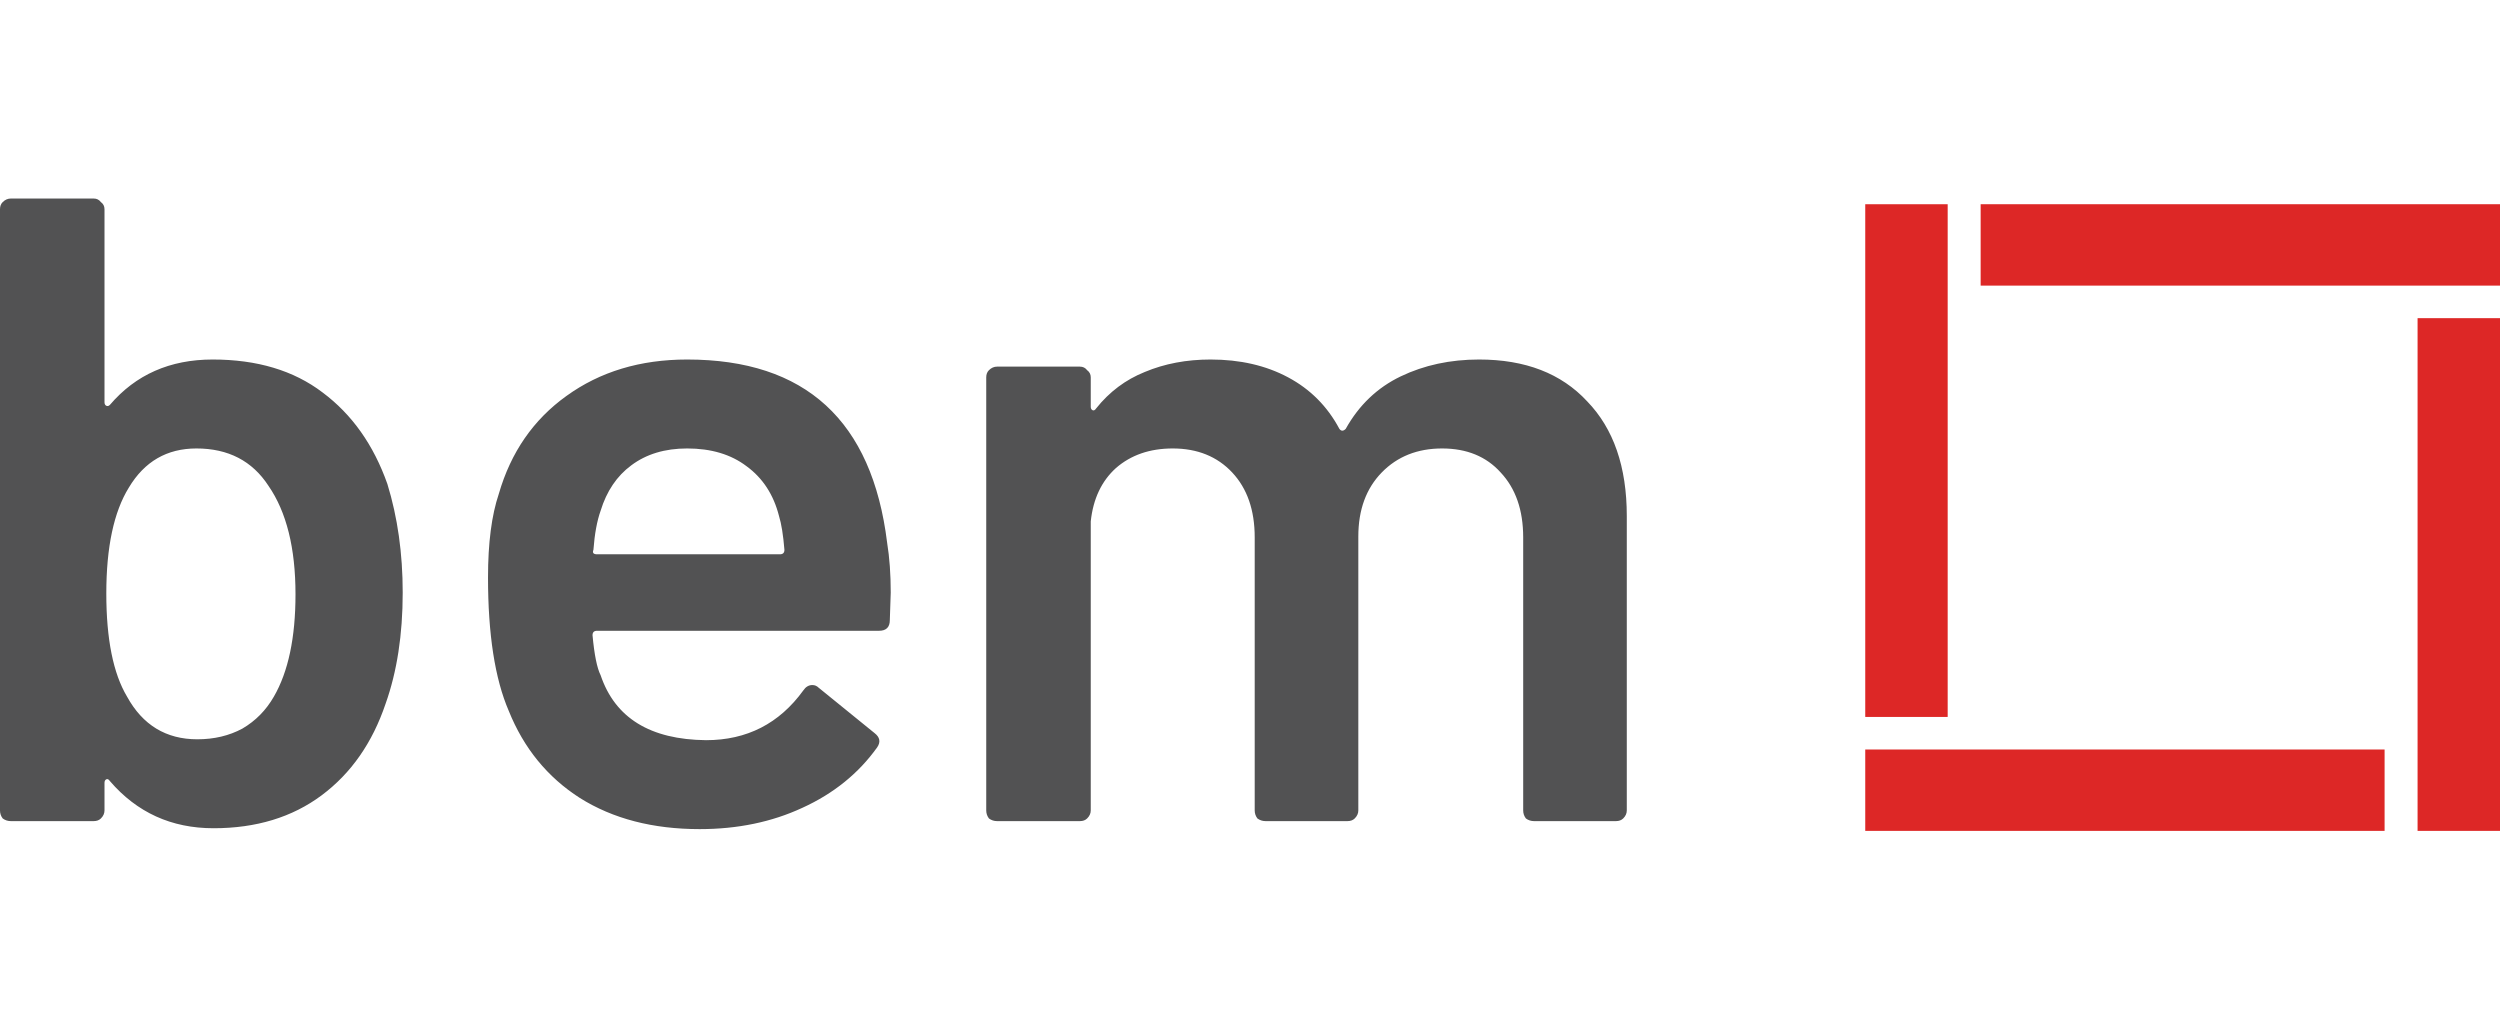 <svg width="170" height="70" viewBox="0 0 170 70" fill="none" xmlns="http://www.w3.org/2000/svg">
<path fill-rule="evenodd" clip-rule="evenodd" d="M26.343 32.914C27.037 35.172 27.384 37.632 27.384 40.293C27.384 43.155 26.996 45.675 26.22 47.853C25.322 50.514 23.872 52.59 21.871 54.082C19.869 55.574 17.419 56.32 14.519 56.32C11.66 56.32 9.312 55.252 7.474 53.114C7.392 52.993 7.311 52.953 7.229 52.993C7.147 53.034 7.106 53.114 7.106 53.235V55.11C7.106 55.312 7.025 55.493 6.861 55.655C6.739 55.776 6.576 55.836 6.371 55.836H0.735C0.531 55.836 0.347 55.776 0.184 55.655C0.061 55.493 0 55.312 0 55.11V14.226C0 14.024 0.061 13.863 0.184 13.742C0.347 13.581 0.531 13.5 0.735 13.5H6.371C6.576 13.5 6.739 13.581 6.861 13.742C7.025 13.863 7.106 14.024 7.106 14.226V27.35C7.106 27.471 7.147 27.552 7.229 27.592C7.311 27.632 7.392 27.612 7.474 27.531C9.23 25.475 11.558 24.447 14.458 24.447C17.48 24.447 19.971 25.193 21.932 26.685C23.933 28.176 25.404 30.253 26.343 32.914ZM18.624 47.369C19.604 45.675 20.094 43.357 20.094 40.414C20.094 37.269 19.482 34.809 18.256 33.035C17.154 31.342 15.52 30.495 13.355 30.495C11.354 30.495 9.822 31.382 8.761 33.156C7.739 34.809 7.229 37.208 7.229 40.353C7.229 43.458 7.699 45.796 8.638 47.369C9.7 49.304 11.293 50.272 13.416 50.272C14.56 50.272 15.581 50.03 16.48 49.546C17.378 49.022 18.093 48.296 18.624 47.369ZM60.325 36.906C60.488 37.914 60.57 39.043 60.57 40.293L60.508 42.167C60.508 42.651 60.263 42.893 59.773 42.893H40.598C40.394 42.893 40.292 42.994 40.292 43.196C40.414 44.526 40.598 45.433 40.843 45.917C41.823 48.82 44.213 50.292 48.011 50.332C50.788 50.332 52.993 49.203 54.627 46.946C54.79 46.704 54.995 46.583 55.24 46.583C55.403 46.583 55.546 46.643 55.668 46.764L59.467 49.848C59.834 50.131 59.896 50.453 59.651 50.816C58.384 52.59 56.689 53.961 54.566 54.929C52.483 55.897 50.155 56.38 47.582 56.38C44.396 56.38 41.68 55.675 39.434 54.264C37.229 52.852 35.615 50.877 34.594 48.336C33.655 46.159 33.185 43.135 33.185 39.264C33.185 36.926 33.43 35.031 33.92 33.579C34.737 30.757 36.269 28.539 38.515 26.927C40.802 25.273 43.538 24.447 46.724 24.447C54.77 24.447 59.303 28.6 60.325 36.906ZM46.724 30.495C45.213 30.495 43.947 30.878 42.926 31.644C41.946 32.37 41.251 33.398 40.843 34.728C40.598 35.414 40.434 36.301 40.353 37.389C40.271 37.591 40.353 37.692 40.598 37.692H53.034C53.239 37.692 53.341 37.591 53.341 37.389C53.259 36.382 53.136 35.615 52.973 35.091C52.605 33.64 51.87 32.511 50.767 31.704C49.706 30.898 48.358 30.495 46.724 30.495ZM107.926 27.29C106.17 25.394 103.72 24.447 100.575 24.447C98.615 24.447 96.838 24.83 95.245 25.596C93.652 26.362 92.407 27.552 91.508 29.164C91.345 29.326 91.202 29.326 91.079 29.164C90.262 27.632 89.099 26.463 87.587 25.657C86.076 24.85 84.32 24.447 82.319 24.447C80.685 24.447 79.194 24.729 77.846 25.294C76.54 25.818 75.437 26.644 74.538 27.773C74.457 27.894 74.375 27.934 74.293 27.894C74.212 27.854 74.171 27.773 74.171 27.652V25.657C74.171 25.455 74.089 25.294 73.925 25.173C73.803 25.011 73.64 24.931 73.436 24.931H67.799C67.595 24.931 67.412 25.011 67.248 25.173C67.126 25.294 67.064 25.455 67.064 25.657V55.11C67.064 55.312 67.126 55.493 67.248 55.655C67.412 55.776 67.595 55.836 67.799 55.836H73.436C73.64 55.836 73.803 55.776 73.925 55.655C74.089 55.493 74.171 55.312 74.171 55.11V35.454C74.334 33.922 74.906 32.712 75.886 31.825C76.907 30.938 78.194 30.495 79.746 30.495C81.42 30.495 82.768 31.039 83.789 32.128C84.81 33.217 85.32 34.688 85.32 36.543V55.11C85.32 55.312 85.382 55.493 85.504 55.655C85.668 55.776 85.851 55.836 86.056 55.836H91.63C91.835 55.836 91.998 55.776 92.121 55.655C92.284 55.493 92.366 55.312 92.366 55.11V36.482C92.366 34.668 92.897 33.217 93.958 32.128C95.02 31.039 96.389 30.495 98.063 30.495C99.738 30.495 101.065 31.039 102.045 32.128C103.066 33.217 103.577 34.688 103.577 36.543V55.11C103.577 55.312 103.638 55.493 103.761 55.655C103.924 55.776 104.108 55.836 104.312 55.836H109.887C110.091 55.836 110.254 55.776 110.377 55.655C110.54 55.493 110.622 55.312 110.622 55.11V35.091C110.622 31.745 109.723 29.144 107.926 27.29Z" fill="#525253"/>
<path d="M126.837 13.888H132.442V48.752H126.837V13.888Z" fill="#DD2726"/>
<path d="M134.684 19.422V13.887H170V19.422H134.684Z" fill="#DD2726"/>
<path d="M164.395 21.635H170V56.5H164.395V21.635Z" fill="#DD2726"/>
<path d="M126.837 50.966V56.5H162.152V50.966H126.837Z" fill="#DD2726"/>
</svg>

